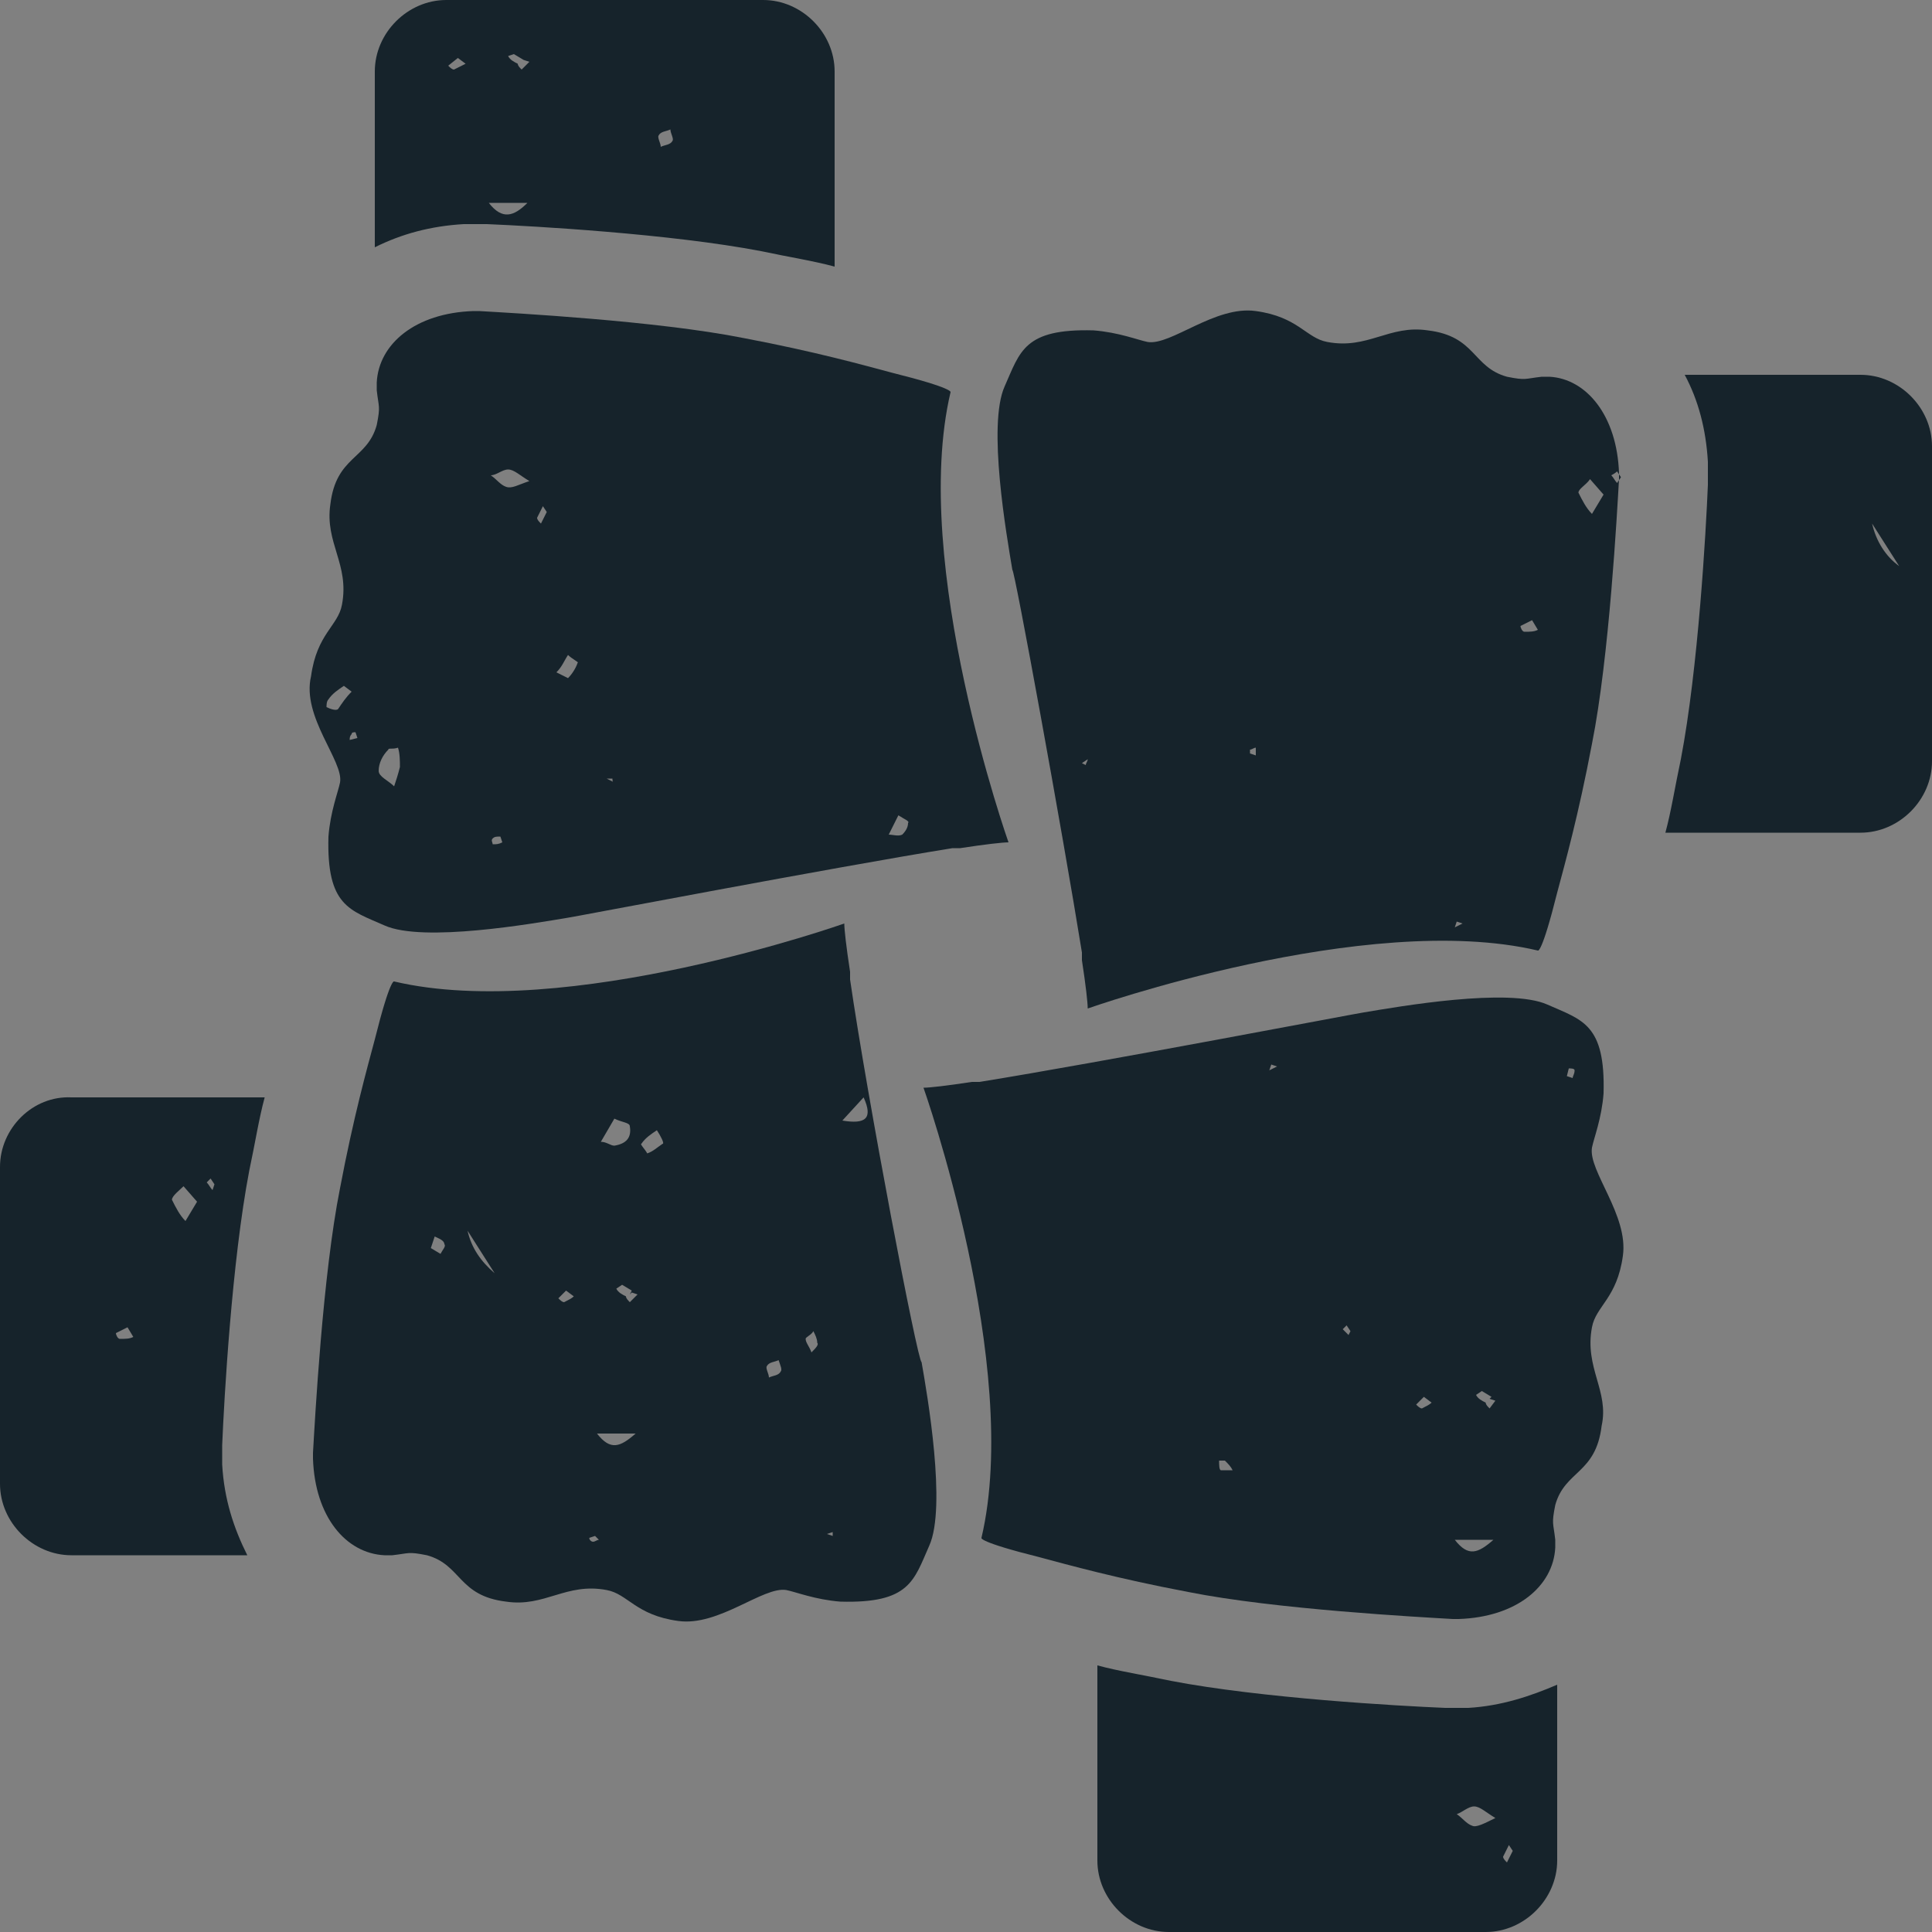 <?xml version="1.0" encoding="utf-8"?>
<!-- Generator: Adobe Illustrator 25.4.1, SVG Export Plug-In . SVG Version: 6.00 Build 0)  -->
<svg version="1.1" id="Layer_1" xmlns="http://www.w3.org/2000/svg" xmlns:xlink="http://www.w3.org/1999/xlink" x="0px" y="0px"
	 viewBox="0 0 100 100" style="enable-background:new 0 0 100 100;" xml:space="preserve">
<rect x="0" y="0" width="100" height="100" fill="#808080" stroke="none"/>
<style type="text/css">
	.st0{fill:#FFFFFF;}
	.st1{fill:#16232B;}
	.st2{fill:#101820;}
</style>
<path id="Path_15179" class="st0" d="M12-75.6c0.3,0.2,0.6,0.3,0.5,0.4c0,0.2-0.1,0.4-0.3,0.6c-0.2,0.1-0.5,0-0.7,0L12-75.6z
	 M-2.8-77.5c0,0.1,0,0.2,0.1,0.2l-0.4-0.2L-2.8-77.5z M-9.1-74.4c0.1-0.1,0.2-0.1,0.4-0.1l0.1,0.3c-0.1,0-0.2,0.1-0.4,0.1
	C-9.1-74.3-9.1-74.3-9.1-74.4L-9.1-74.4z M-14.5-79.1c0-0.1,0.2,0,0.5-0.1c0.1,0.3,0.1,0.7,0.1,1c-0.1,0.4-0.2,0.7-0.3,1
	c-0.3-0.3-0.8-0.5-0.8-0.8C-14.9-78.3-14.8-78.7-14.5-79.1L-14.5-79.1z M-16.2-79.9l0.1,0.3l-0.4,0.1c0-0.1,0-0.2,0.1-0.3
	C-16.4-79.9-16.3-79.9-16.2-79.9L-16.2-79.9z M-17.6-81.6c0.2-0.3,0.5-0.5,0.8-0.7l0.4,0.3c-0.2,0.3-0.4,0.6-0.6,0.9
	c-0.1,0.1-0.4,0-0.6-0.1C-17.7-81.4-17.7-81.5-17.6-81.6L-17.6-81.6z M-28.3-76.6c0.1,0.2,0.3,0.4,0.2,0.6c0,0.1-0.3,0.2-0.5,0.3
	l-0.4-0.5L-28.3-76.6z M-49.4-69.4c0.2,0.2,0.3,0.3,0.4,0.5c-0.2,0-0.4,0-0.6,0c-0.1,0-0.1-0.3-0.1-0.5
	C-49.7-69.4-49.5-69.5-49.4-69.4L-49.4-69.4z M-73.2-74.3c0.1-0.2,0.4-0.2,0.6-0.3c0,0.2,0.2,0.5,0.1,0.6c-0.1,0.2-0.4,0.2-0.6,0.3
	C-73.1-73.9-73.3-74.2-73.2-74.3L-73.2-74.3z M-84.5-16.4l-0.5-0.3l0.2-0.6c0.2,0.1,0.5,0.2,0.5,0.4C-84.2-16.8-84.4-16.6-84.5-16.4
	L-84.5-16.4z M-83.7-77.6c-0.1,0-0.2-0.1-0.3-0.2l0.4-0.4l0.4,0.3C-83.3-77.8-83.5-77.7-83.7-77.6L-83.7-77.6z M-82.5-65.4l0.3-0.1
	l0.2,0.2c-0.1,0-0.2,0.1-0.3,0.1C-82.3-65.2-82.4-65.4-82.5-65.4L-82.5-65.4z M-82.1-70.8h2C-80.8-70.1-81.3-69.9-82.1-70.8z
	 M-81.2-56c-0.3-0.1-0.5-0.4-0.8-0.6c0.3-0.1,0.6-0.4,0.9-0.4c0.3,0,0.6,0.3,1.1,0.6C-80.5-56.2-80.9-55.9-81.2-56L-81.2-56z
	 M-80.3-77.6c-0.1-0.1-0.2-0.2-0.2-0.3l0,0c-0.2-0.1-0.4-0.2-0.5-0.4l0.3-0.2l0.5,0.3l-0.1,0.1c0,0,0,0,0.1-0.1l0.3,0.1L-80.3-77.6z
	 M-79.3-54.2c-0.1-0.1-0.2-0.2-0.2-0.3c0.1-0.2,0.2-0.4,0.3-0.6l0.2,0.3L-79.3-54.2z M-77.8-46.2c-0.2-0.1-0.4-0.2-0.6-0.3
	c0.1-0.3,0.3-0.6,0.5-0.9c0.2,0.2,0.6,0.4,0.5,0.4C-77.5-46.7-77.6-46.4-77.8-46.2L-77.8-46.2z M-75.5-22c-0.2,0-0.4-0.2-0.7-0.2
	l0.6-1.1c0.4,0.2,0.8,0.2,0.8,0.4C-74.6-22.4-74.9-22.1-75.5-22L-75.5-22z M-73.8-21.6c-0.1-0.2-0.4-0.5-0.3-0.5
	c0.2-0.3,0.5-0.5,0.8-0.7c0.2,0.3,0.4,0.7,0.3,0.7C-73.3-21.9-73.6-21.7-73.8-21.6L-73.8-21.6z M-63.8-23.3l1.1-1.2
	C-62.1-23.4-62.5-23.1-63.8-23.3L-63.8-23.3z M-37.5-12.2c-0.1-0.1-0.2-0.2-0.3-0.3c0,0,0.1-0.1,0.2-0.2l0.2,0.3L-37.5-12.2z
	 M-25.9-25.5l-0.3-0.1l0.1-0.4c0.1,0,0.3,0,0.3,0.1C-25.9-25.7-25.9-25.6-25.9-25.5L-25.9-25.5z M-67.2-34.5l0.4,0.1
	c0,0.1,0,0.3,0,0.3c-0.1,0.1-0.2,0.1-0.4,0.1L-67.2-34.5z M-51.3-41.9L-51-42c0,0.1-0.1,0.2-0.1,0.3L-51.3-41.9z M-42.6-42.3
	c0-0.1,0-0.2,0-0.2c0.1,0,0.2-0.1,0.3-0.1c0,0.1,0,0.3,0,0.4L-42.6-42.3z M-32-33.3l0-0.3l0.3,0.1L-32-33.3z M8.2-38.5l0.3-0.1v0.2
	L8.2-38.5z M-28.7-48.9l0.7-0.3l0.3,0.5c-0.2,0.1-0.4,0.1-0.7,0.1C-28.5-48.6-28.6-48.8-28.7-48.9L-28.7-48.9z M-25.6-55.8
	c0-0.2,0.4-0.5,0.6-0.7l0.7,0.8l-0.6,1C-25.2-55-25.5-55.4-25.6-55.8L-25.6-55.8z M-23.9-56.7c0,0,0.2-0.1,0.2-0.2l0.2,0.3l-0.1,0.3
	C-23.7-56.4-23.8-56.5-23.9-56.7L-23.9-56.7z M-10.4-54.2L-9-52C-9.7-52.5-10.2-53.3-10.4-54.2L-10.4-54.2z M7.2-48.6
	c0-0.1,0.3-0.2,0.4-0.4c0.1,0.2,0.2,0.4,0.2,0.6c0,0.2-0.2,0.3-0.4,0.5C7.3-48.2,7.2-48.4,7.2-48.6L7.2-48.6z M31.1-62.4l0.1-0.3
	l0.3,0.1L31.1-62.4z"/>
<g>
	<path class="st1" d="M76,88.4c-0.1,0-0.3,0-0.4,0l-0.1,0c0,0-0.1,0-0.1,0c-0.2,0-0.4,0-0.6,0l0,0c-2.4-0.1-9.5-0.5-14.2-1.4
		c-1.4-0.3-2.7-0.5-3.8-0.8v10.1c0,2,1.7,3.7,3.7,3.7h16.4c2,0,3.7-1.7,3.7-3.7l0-9.1C79.2,87.8,77.7,88.3,76,88.4z M76.2,94.5
		L76.2,94.5c-0.3-0.1-0.5-0.4-0.8-0.6c0.3-0.1,0.6-0.4,0.9-0.4c0.3,0,0.6,0.3,1.1,0.6C76.8,94.4,76.4,94.6,76.2,94.5z M78,96.4
		c-0.1-0.1-0.2-0.2-0.2-0.3c0.1-0.2,0.2-0.4,0.3-0.6l0.2,0.3L78,96.4z"/>
	<path class="st1" d="M96.3,19.4l-9.1,0c0.7,1.3,1.1,2.8,1.2,4.5c0,0.1,0,0.3,0,0.4l0,0.1c0,0.2,0,0.5,0,0.7l0,0
		c-0.1,2.4-0.5,9.5-1.4,14.2c-0.3,1.4-0.5,2.7-0.8,3.8h10.1c2,0,3.7-1.7,3.7-3.7V23.1C100,21.1,98.3,19.4,96.3,19.4z M96.9,27.1
		L96.9,27.1L96.9,27.1C96.9,27.1,96.9,27.1,96.9,27.1l1.4,2.2C97.6,28.8,97.1,28,96.9,27.1z"/>
	<path class="st1" d="M24,11.6c0.1,0,0.3,0,0.4,0l0.1,0c0.2,0,0.5,0,0.7,0l0,0c2.4,0.1,9.5,0.5,14.2,1.4c1.4,0.3,2.7,0.5,3.8,0.8
		V3.7c0-2-1.7-3.7-3.7-3.7H23.1c-2,0-3.7,1.7-3.7,3.7l0,9.1C20.8,12.1,22.3,11.7,24,11.6z M34.1,7L34.1,7c0.1-0.2,0.4-0.2,0.6-0.3
		c0,0.2,0.2,0.5,0.1,0.6c-0.1,0.2-0.4,0.2-0.6,0.3C34.2,7.4,34,7.1,34.1,7z M26.6,2.8l0.5,0.3L27,3.2c0,0,0,0,0.1-0.1l0.3,0.1
		l-0.4,0.4c-0.1-0.1-0.2-0.2-0.2-0.3c-0.2-0.1-0.4-0.2-0.5-0.4L26.6,2.8z M27.3,10.5c-0.7,0.7-1.3,0.9-2,0H27.3z M23.7,3l0.4,0.3
		c-0.2,0.1-0.4,0.2-0.6,0.3c0,0,0,0,0,0l0,0c0,0,0,0,0,0c-0.1,0-0.2-0.1-0.3-0.2L23.7,3z"/>
	<path class="st1" d="M0,60.4v16.4c0,2,1.7,3.7,3.7,3.7l9.1,0c-0.7-1.4-1.2-2.9-1.3-4.7c0-0.1,0-0.1,0-0.2l0-0.1c0-0.2,0-0.5,0-0.7
		l0,0c0.1-2.4,0.5-9.5,1.4-14.2c0.3-1.4,0.5-2.7,0.8-3.8H3.7C1.7,56.7,0,58.4,0,60.4z M10.9,61l0.2,0.3L11,61.6
		c-0.1-0.1-0.2-0.3-0.3-0.4l0,0C10.7,61.2,10.8,61.1,10.9,61z M9.5,61.4l0.7,0.8l-0.6,1c-0.3-0.3-0.5-0.7-0.7-1.1l0,0
		C8.9,61.9,9.3,61.6,9.5,61.4z M6.6,68.7l0.3,0.5c-0.2,0.1-0.4,0.1-0.7,0.1c-0.1,0-0.2-0.2-0.2-0.3l0,0L6.6,68.7z"/>
	<path class="st1" d="M17.6,40.5c-0.1,0.5-0.5,1.5-0.6,2.8c-0.1,3.6,1.1,3.8,2.9,4.6c2,0.9,7.7-0.1,9.5-0.4c0.1,0,13.7-2.6,19.9-3.6
		l0.4,0c0,0,0,0,0,0c1.3-0.2,2.2-0.3,2.5-0.3c0,0-5.1-14.4-3-23.3c0,0,0.2-0.2-3-1c-1.5-0.4-4-1.1-7.7-1.8c-4.5-0.9-12-1.3-13.7-1.4
		l-0.2,0c0,0-0.1,0-0.1,0c0,0,0,0,0,0l0,0c-3,0.1-4.9,1.7-5,3.7c0,0.1,0,0.2,0,0.3c0,0,0,0.1,0,0.1c0.1,0.9,0.2,0.8,0,1.8
		c-0.5,1.8-2.1,1.6-2.4,4.1c-0.3,2,1,3.1,0.6,5.2c-0.2,1.1-1.3,1.5-1.6,3.7C15.6,37.1,17.8,39.4,17.6,40.5z M46.5,42.2
		c0.3,0.2,0.6,0.3,0.5,0.4c0,0.2-0.1,0.4-0.3,0.6c-0.2,0.1-0.5,0-0.7,0L46.5,42.2z M25.5,43.7c0-0.1-0.1-0.2,0-0.3l0,0
		c0.1-0.1,0.2-0.1,0.4-0.1l0.1,0.3C25.8,43.7,25.7,43.7,25.5,43.7z M31.7,40.3c0,0.1,0,0.2,0.1,0.2l-0.4-0.2L31.7,40.3z M29.4,33.9
		c0.2,0.2,0.6,0.4,0.5,0.4c-0.1,0.3-0.3,0.6-0.5,0.8l0,0c-0.2-0.1-0.4-0.2-0.6-0.3C29.1,34.5,29.2,34.2,29.4,33.9z M28.1,26.2
		l0.2,0.3L28,27.1c-0.1-0.1-0.2-0.2-0.2-0.3C27.9,26.6,28,26.4,28.1,26.2z M26.3,24.3c0.3,0,0.6,0.3,1.1,0.6
		c-0.6,0.2-0.9,0.4-1.2,0.3l0,0c-0.3-0.1-0.5-0.4-0.8-0.6C25.7,24.6,26,24.3,26.3,24.3z M20.1,38.8c0-0.1,0.2,0,0.5-0.1
		c0.1,0.3,0.1,0.7,0.1,1c-0.1,0.4-0.2,0.7-0.3,1c-0.3-0.3-0.8-0.5-0.8-0.8C19.6,39.5,19.8,39.1,20.1,38.8L20.1,38.8z M18.4,37.9
		L18.4,37.9C18.4,37.9,18.4,37.9,18.4,37.9l0.1,0.3l-0.4,0.1c0-0.1,0-0.2,0.1-0.3C18.2,37.9,18.3,37.9,18.4,37.9L18.4,37.9z
		 M17.5,36.7c-0.1,0.1-0.4,0-0.6-0.1c0-0.1,0-0.3,0.1-0.4h0c0.2-0.3,0.5-0.5,0.8-0.7l0.4,0.3C17.9,36.1,17.7,36.4,17.5,36.7z"/>
	<path class="st1" d="M56,49.3l0,0.4c0,0,0,0,0,0c0.2,1.3,0.3,2.2,0.3,2.5c0,0,14.4-5.1,23.3-3c0,0,0.2,0.2,1-3
		c0.4-1.5,1.1-4,1.8-7.7c0.9-4.5,1.3-12,1.4-13.7l0-0.2c0,0,0-0.1,0-0.1c0,0,0,0,0,0l0,0c-0.1-3-1.7-4.9-3.6-5c-0.1,0-0.2,0-0.3,0
		c0,0-0.1,0-0.1,0c-0.9,0.1-0.8,0.2-1.8,0c-1.8-0.5-1.6-2.1-4.1-2.4c-2-0.3-3.1,1-5.2,0.6c-1.1-0.2-1.5-1.3-3.7-1.6
		c-2.1-0.3-4.4,1.8-5.6,1.6c-0.5-0.1-1.5-0.5-2.8-0.6c-3.6-0.1-3.8,1.1-4.6,2.9c-0.9,2,0.1,7.7,0.4,9.5C52.5,29.4,55,43.1,56,49.3z
		 M83.7,24.4l0.2,0.3L83.7,25c-0.1-0.1-0.2-0.3-0.3-0.4l0,0C83.4,24.6,83.6,24.5,83.7,24.4z M82.3,24.8l0.7,0.8l-0.6,1
		c-0.3-0.3-0.5-0.7-0.7-1.1l0,0C81.7,25.3,82.1,25.1,82.3,24.8z M79.3,32.1l0.3,0.5c-0.2,0.1-0.4,0.1-0.7,0.1
		c-0.1,0-0.2-0.2-0.2-0.3l0,0L79.3,32.1z M75.4,47.7l0.3,0.1L75.3,48L75.4,47.7z M64.7,38.8c0.1,0,0.2-0.1,0.3-0.1
		c0,0.1,0,0.3,0,0.4L64.7,39C64.7,38.9,64.7,38.8,64.7,38.8z M56.3,39.3c0,0.1-0.1,0.2-0.1,0.3l-0.2-0.1L56.3,39.3z"/>
	<path class="st1" d="M82.4,68.7c0.2-1.1,1.3-1.5,1.6-3.7c0.3-2.1-1.8-4.4-1.6-5.6c0.1-0.5,0.5-1.5,0.6-2.8c0.1-3.6-1.1-3.8-2.9-4.6
		c-2-0.9-7.7,0.1-9.5,0.4c-0.1,0-13.7,2.6-19.9,3.6l-0.4,0c0,0,0,0,0,0c-1.3,0.2-2.2,0.3-2.5,0.3c0,0,5.1,14.4,3,23.3
		c0,0-0.2,0.2,3,1c1.5,0.4,4,1.1,7.7,1.8c4.5,0.9,12,1.3,13.7,1.4l0.2,0c0,0,0.1,0,0.1,0c0,0,0,0,0,0l0,0c3-0.1,4.9-1.7,5-3.7
		c0-0.1,0-0.2,0-0.3c0,0,0-0.1,0-0.1c-0.1-0.9-0.2-0.8,0-1.8c0.5-1.8,2.1-1.6,2.4-4.1C83.3,72,82,70.8,82.4,68.7z M63.2,76.1
		c-0.1,0-0.1-0.3-0.1-0.5c0.1,0,0.3,0,0.3,0l0,0c0.2,0.2,0.3,0.3,0.4,0.5C63.7,76.1,63.4,76.1,63.2,76.1z M65.7,55.4l0.1-0.3
		l0.3,0.1L65.7,55.4z M69.8,69.1c-0.1-0.1-0.2-0.2-0.3-0.3c0,0,0.1-0.1,0.2-0.2l0.2,0.3L69.8,69.1z M73.6,72.9L73.6,72.9
		C73.6,72.9,73.6,72.9,73.6,72.9c-0.1,0-0.2-0.1-0.3-0.2l0.4-0.4l0.4,0.3C74,72.7,73.8,72.8,73.6,72.9
		C73.6,72.9,73.6,72.9,73.6,72.9z M75.3,79.7h2C76.5,80.4,76,80.6,75.3,79.7z M77.1,72.9c-0.1-0.1-0.2-0.2-0.2-0.3
		c-0.2-0.1-0.4-0.2-0.5-0.4l0.3-0.2l0.5,0.3L77,72.5c0,0,0,0,0.1-0.1l0.3,0.1L77.1,72.9z M81.4,55.8L81.4,55.8l-0.3-0.1l0.1-0.4
		c0.1,0,0.3,0,0.3,0.1C81.5,55.6,81.4,55.7,81.4,55.8z"/>
	<path class="st1" d="M44,50.7l0-0.4c0,0,0,0,0,0c-0.2-1.3-0.3-2.2-0.3-2.5c0,0-14.4,5.1-23.3,3c0,0-0.2-0.2-1,3
		c-0.4,1.5-1.1,4-1.8,7.7c-0.9,4.5-1.3,12-1.4,13.7l0,0.2c0,0,0,0.1,0,0.1c0,0,0,0,0,0l0,0c0.1,3,1.7,4.9,3.7,5c0.1,0,0.2,0,0.3,0
		c0,0,0.1,0,0.1,0c0.9-0.1,0.8-0.2,1.8,0c1.8,0.5,1.6,2.1,4.1,2.4c2,0.3,3.1-1,5.2-0.6c1.1,0.2,1.5,1.3,3.7,1.6
		c2.1,0.3,4.4-1.8,5.6-1.6c0.5,0.1,1.5,0.5,2.8,0.6c3.6,0.1,3.8-1.1,4.6-2.9c0.9-2-0.1-7.8-0.4-9.5C47.5,70.5,44.9,56.9,44,50.7z
		 M22.8,64.9L22.8,64.9l-0.5-0.3l0.2-0.6c0.2,0.1,0.5,0.2,0.5,0.4C23.1,64.5,22.9,64.7,22.8,64.9z M24.2,63.7L24.2,63.7L24.2,63.7
		C24.2,63.7,24.2,63.7,24.2,63.7l1.4,2.2C24.9,65.3,24.4,64.6,24.2,63.7z M31.8,57.9c0.4,0.2,0.8,0.2,0.8,0.4c0.1,0.6-0.2,0.9-0.8,1
		l0,0c-0.2,0-0.4-0.2-0.7-0.2L31.8,57.9z M29.2,67.4L29.2,67.4C29.2,67.4,29.2,67.4,29.2,67.4c-0.1,0-0.2-0.1-0.3-0.2l0.4-0.4
		l0.4,0.3C29.6,67.2,29.4,67.3,29.2,67.4C29.2,67.4,29.2,67.4,29.2,67.4z M30.7,79.8c-0.1,0-0.2-0.1-0.2-0.2l0,0l0.3-0.1l0.2,0.2
		C30.9,79.7,30.8,79.8,30.7,79.8z M30.9,74.2h2C32.1,74.9,31.6,75.1,30.9,74.2z M32.6,67.4c-0.1-0.1-0.2-0.2-0.2-0.3
		c-0.2-0.1-0.4-0.2-0.5-0.4l0.3-0.2l0.5,0.3L32.6,67c0,0,0,0,0.1-0.1l0.3,0.1L32.6,67.4z M33.5,59.7L33.5,59.7
		c-0.1-0.2-0.4-0.5-0.3-0.5c0.2-0.3,0.5-0.5,0.8-0.7c0.2,0.3,0.4,0.7,0.3,0.7C34,59.4,33.8,59.6,33.5,59.7z M40.4,71
		c-0.1,0.2-0.4,0.2-0.6,0.3c0-0.2-0.2-0.5-0.1-0.6v0c0.1-0.2,0.4-0.2,0.6-0.3C40.4,70.7,40.5,70.9,40.4,71z M42,70
		c-0.1-0.3-0.3-0.5-0.3-0.7l0,0c0-0.1,0.3-0.2,0.4-0.4c0.1,0.2,0.2,0.4,0.2,0.6C42.4,69.6,42.2,69.8,42,70z M43.1,79.5l-0.3-0.1
		l0.3-0.1V79.5z M43.6,58L43.6,58l1.1-1.2C45.2,57.9,44.8,58.2,43.6,58z"/>
	<path class="st1" d="M-3.2,105.3c0.1,0.1,0.2,0.2,0.3,0.3l0.1-0.3l-0.2-0.3C-3.1,105.2-3.2,105.3-3.2,105.3z"/>
</g>
<path id="Path_15179_00000016761702732084734920000017127533382980819603_" class="st2" d="M279.9,64.1c-0.7-0.1-1.3-0.3-2-0.6
	c-1.7-0.8-3.6-1.2-5.4-1.2c-1.9,0-3.7,0.4-5.4,1.2c-1,0.5-2.1,0.7-3.2,0.7c-1.1,0-2.2-0.2-3.2-0.7c-1.7-0.8-3.6-1.2-5.4-1.2
	c-1.9,0-3.7,0.4-5.4,1.2c-1,0.5-2.1,0.7-3.2,0.7c-1.1,0-2.2-0.2-3.2-0.7l-0.4-0.2l-0.2,0.2c0-0.1-0.1-0.2-0.1-0.2s0.1,0,0.1-0.1
	c-1.5-0.6-3.2-0.9-4.8-0.9c-1.9,0-3.7,0.4-5.4,1.2c-1,0.5-2.1,0.7-3.2,0.7c-1.1,0-2.2-0.2-3.2-0.7c-1.7-0.8-3.6-1.2-5.4-1.2
	c-1.9,0-3.7,0.4-5.4,1.2c-0.6,0.3-1.3,0.5-2,0.6c-0.7,0.1-1.3,0.7-1.3,1.5v11.8c0.3,0,0.3,0.3,0.3,1.4l-0.3-0.6v19.7
	c0,2.7,2.2,4.9,4.9,4.9h0h4.9l0-0.2h0c0,0.1,0,0.2,0,0.2h54.9c2.7,0,4.9-2.2,4.9-4.9v0V73.5c-0.2,0-0.3,0-0.5-0.2
	c-0.1-0.2-0.1-0.5,0.1-0.7c0.1-0.1,0.3-0.3,0.4-0.4v-6.7C281.2,64.8,280.6,64.2,279.9,64.1z M268.7,66.4c0.1,0.1,0.3,0.2,0.3,0.2
	c0,0.1-0.1,0.3-0.2,0.3c-0.1,0.1-0.3,0-0.4,0L268.7,66.4z M260.4,65.3c0,0,0,0.1,0,0.1l-0.2-0.1L260.4,65.3z M256.8,67
	c0.1,0,0.1-0.1,0.2-0.1l0,0.2c-0.1,0-0.1,0-0.2,0C256.9,67.1,256.8,67.1,256.8,67L256.8,67z M253.8,64.4c0,0,0.1,0,0.3,0
	c0,0.2,0.1,0.4,0.1,0.6c0,0.2-0.1,0.4-0.2,0.6c-0.2-0.1-0.4-0.3-0.4-0.4C253.6,64.8,253.7,64.6,253.8,64.4L253.8,64.4z M252.8,63.9
	l0.1,0.2l-0.2,0c0-0.1,0-0.1,0-0.2C252.7,63.9,252.8,63.9,252.8,63.9L252.8,63.9z M252,63c0.1-0.1,0.3-0.3,0.4-0.4l0.2,0.2
	c-0.1,0.2-0.2,0.3-0.4,0.5c-0.1,0.1-0.2,0-0.3,0C252,63.1,252,63,252,63L252,63z M246,65.8c0,0.1,0.1,0.2,0.1,0.3
	c0,0.1-0.2,0.1-0.3,0.2l-0.2-0.3L246,65.8z M234.1,69.9c0.1,0.1,0.2,0.2,0.2,0.3c-0.1,0-0.2,0-0.4,0c0,0,0-0.2,0-0.3
	C234,69.8,234.1,69.8,234.1,69.9L234.1,69.9z M220.7,67.1c0.1-0.1,0.2-0.1,0.4-0.2c0,0.1,0.1,0.3,0.1,0.3c-0.1,0.1-0.2,0.1-0.3,0.2
	C220.7,67.3,220.7,67.2,220.7,67.1L220.7,67.1z M214.4,99.8l-0.3-0.2l0.1-0.4c0.1,0.1,0.3,0.1,0.3,0.2
	C214.5,99.5,214.4,99.6,214.4,99.8L214.4,99.8z M214.8,65.2c0,0-0.1-0.1-0.2-0.1l0.2-0.2l0.2,0.2C215,65.1,214.9,65.2,214.8,65.2
	L214.8,65.2z M215.5,72.1l0.2-0.1l0.1,0.1c-0.1,0-0.1,0.1-0.2,0.1S215.5,72.1,215.5,72.1L215.5,72.1z M215.7,69.1h1.1
	C216.4,69.5,216.1,69.6,215.7,69.1z M216.2,77.4c-0.2,0-0.3-0.2-0.4-0.3c0.2-0.1,0.3-0.2,0.5-0.2s0.3,0.2,0.6,0.4
	C216.6,77.3,216.4,77.5,216.2,77.4L216.2,77.4z M216.7,65.3c0-0.1-0.1-0.1-0.1-0.2l0,0c-0.1-0.1-0.2-0.1-0.3-0.2l0.1-0.1l0.3,0.2
	l0,0c0,0,0,0,0,0l0.2,0.1L216.7,65.3z M217.3,78.5c0-0.1-0.1-0.1-0.1-0.2c0-0.1,0.1-0.2,0.2-0.4l0.1,0.2L217.3,78.5z M218.1,83
	c-0.1,0-0.2-0.1-0.3-0.2c0.1-0.2,0.2-0.4,0.3-0.5c0.1,0.1,0.3,0.2,0.3,0.2C218.3,82.7,218.2,82.8,218.1,83L218.1,83z M219.4,96.6
	c-0.1,0-0.2-0.1-0.4-0.1l0.4-0.6c0.2,0.1,0.4,0.1,0.4,0.2C219.9,96.4,219.7,96.5,219.4,96.6L219.4,96.6z M220.4,96.8
	c-0.1-0.1-0.2-0.3-0.2-0.3c0.1-0.1,0.3-0.3,0.4-0.4c0.1,0.2,0.2,0.4,0.2,0.4C220.7,96.7,220.5,96.8,220.4,96.8L220.4,96.8z
	 M226,95.9l0.6-0.7C227,95.8,226.7,96,226,95.9L226,95.9z M240.8,102.1c-0.1-0.1-0.1-0.1-0.1-0.2c0,0,0.1-0.1,0.1-0.1l0.1,0.1
	L240.8,102.1z M247.4,94.6l-0.2,0l0.1-0.2c0.1,0,0.1,0,0.1,0.1C247.4,94.5,247.4,94.6,247.4,94.6L247.4,94.6z M272.3,91.8
	c-1.4,0-2.7,0.3-4,0.9c-1.5,0.7-3.1,1-4.7,1c-1.6,0-3.2-0.3-4.7-1c-1.2-0.6-2.6-0.9-4-0.9c-1.4,0-2.7,0.3-4,0.9
	c-1.5,0.7-3.1,1-4.7,1c-1.6,0-3.2-0.3-4.7-1c-1.2-0.6-2.6-0.9-4-0.9c-1.4,0-2.7,0.3-4,0.9c-1.5,0.7-3.1,1-4.7,1
	c-0.8,0-1.6-0.1-2.4-0.2c0,0,0,0-0.1,0c0,0,0,0,0,0c-0.3-0.1-0.6-0.1-0.9-0.2c0,0,0.1,0,0.1,0.1c0.3,0.3,0,0.5-0.3,0.6
	c-0.1,0-0.1,0.1-0.2,0.1c0,0,0,0,0.1,0.1l-0.1,0c0,0.1-0.1,0.3-0.1,0.4c-0.1,0.4-0.2,0.7-0.7,0.6c-0.2-0.1-0.3-0.4-0.3-0.7
	c0-0.5,0.4-0.5,0.8-0.4c0.1,0,0.2,0.1,0.3,0.1v0l0.1,0c0,0-0.1,0-0.1,0l0,0c-0.1-0.1-0.2-0.1-0.2-0.2c0-0.2,0-0.4,0-0.6
	c0.2,0,0.4,0,0.6,0.1c-0.5-0.2-0.9-0.3-1.3-0.5c-1.2-0.6-2.6-0.9-4-0.9c-0.5,0-0.9-0.4-0.9-0.9v0c0-0.5,0.4-0.9,0.9-0.9h0
	c1.6,0,3.2,0.3,4.7,1c1.2,0.6,2.6,0.9,4,0.9c1.4,0,2.7-0.3,4-0.9c1.5-0.7,3.1-1,4.7-1c1.6,0,3.2,0.3,4.7,1c1.2,0.6,2.6,0.9,4,0.9
	c1.4,0,2.7-0.3,4-0.9c1.5-0.5,3.1-0.8,4.7-1c1.6,0.2,3.2,0.6,4.7,1c1.2,0.6,2.6,0.9,4,0.9c1.4,0,2.7-0.3,4-0.9c1.5-0.7,3.1-1,4.7-1
	c0.5,0,0.9,0.4,0.9,0.9v0C273.3,91.4,272.8,91.8,272.3,91.8C272.3,91.8,272.3,91.8,272.3,91.8L272.3,91.8z M224.1,89.5l0.2,0
	c0,0.1,0,0.1,0,0.2c-0.1,0-0.1,0.1-0.2,0.1L224.1,89.5z M233.1,85.4l0.2-0.1c0,0,0,0.1,0,0.1L233.1,85.4z M238,85.1c0,0,0-0.1,0-0.1
	c0.1,0,0.1,0,0.2,0c0,0.1,0,0.1,0,0.2L238,85.1z M243.9,90.2l0-0.1l0.2,0.1L243.9,90.2z M266.6,87.3l0.2-0.1v0.1L266.6,87.3z
	 M272.3,83.2c-1.4,0-2.7,0.3-4,0.9c-1.5,0.7-3.1,1-4.7,1c-1.6,0-3.2-0.3-4.7-1c-1.2-0.6-2.6-0.9-4-0.9c-0.3,0-0.6,0-0.8,0
	c-0.1,0.1-0.2,0.3-0.2,0.4c-0.2-0.2-0.3-0.2-0.3-0.3c0,0,0-0.1,0.1-0.1c-0.9,0.1-1.8,0.4-2.7,0.8c-1.5,0.7-3.1,1-4.7,1
	c-1.6,0-3.2-0.3-4.7-1c-1.2-0.6-2.6-0.9-4-0.9c-1.4,0-2.7,0.3-4,0.9c-1.5,0.7-3.1,1-4.7,1c-1.6,0-3.2-0.3-4.7-1
	c-1.2-0.6-2.6-0.9-4-0.9c-0.5,0-0.9-0.4-0.9-0.9v0c0-0.5,0.4-0.9,0.9-0.9h0c0.1,0,0.3,0,0.4,0c0.1-0.1,0.3-0.1,0.4,0
	c1.3,0.1,2.6,0.4,3.9,1c1.2,0.6,2.6,0.9,4,0.9c1.4,0,2.7-0.3,4-0.9c1.5-0.7,3.1-1,4.7-1c1.6,0,3.2,0.3,4.7,1
	c0.7,0.3,1.5,0.6,2.3,0.7c0,0,0,0,0,0c0-0.1,0.3-0.1,0.3-0.1c0,0.1,0.1,0.1,0.1,0.2c0.4,0,0.8,0.1,1.2,0.1c1.4,0,2.7-0.3,4-0.9
	c1.5-0.7,3.1-1,4.7-1c1.6,0,3.2,0.3,4.7,1c1.2,0.6,2.6,0.9,4,0.9c1.4,0,2.7-0.3,4-0.9c1.5-0.7,3.1-1,4.7-1c0.5,0,0.9,0.4,0.9,0.9v0
	C273.3,82.7,272.8,83.2,272.3,83.2L272.3,83.2z M245.8,81.4l0.4-0.2l0.2,0.3c-0.1,0-0.3,0.1-0.4,0.1
	C245.9,81.6,245.9,81.5,245.8,81.4L245.8,81.4z M247.5,77.6c0-0.1,0.2-0.3,0.3-0.4l0.4,0.5l-0.3,0.6C247.7,78,247.6,77.8,247.5,77.6
	L247.5,77.6z M248.5,77.1c0,0,0.1-0.1,0.1-0.1l0.1,0.2l-0.1,0.2C248.6,77.2,248.6,77.1,248.5,77.1L248.5,77.1z M256.1,78.4l0.8,1.2
	C256.5,79.4,256.2,78.9,256.1,78.4L256.1,78.4z M266,81.6c0-0.1,0.2-0.1,0.2-0.2c0.1,0.1,0.1,0.2,0.1,0.3c0,0.1-0.1,0.2-0.2,0.3
	C266.1,81.8,266,81.7,266,81.6L266,81.6z M272.3,74.5c-1.4,0-2.7,0.3-4,0.9c-1.5,0.7-3.1,1-4.7,1c-1.6,0-3.2-0.3-4.7-1
	c-1.2-0.6-2.6-0.9-4-0.9c-1.4,0-2.7,0.3-4,0.9c-1.5,0.7-3.1,1-4.7,1c-1.6,0-3.2-0.3-4.7-1c-1.2-0.6-2.6-0.9-4-0.9
	c-1.4,0-2.7,0.3-4,0.9c-1.5,0.7-3.1,1-4.7,1c-1.6,0-3.2-0.3-4.7-1c-1.2-0.6-2.6-0.9-4-0.9c-0.5,0-0.9-0.4-0.9-0.9v0
	c0-0.5,0.4-0.9,0.9-0.9h0c1.6,0,3.2,0.3,4.7,1c0.6,0.3,1.3,0.5,1.9,0.7l0,0c0.7,0.1,1.3,0.2,2,0.2c1.4,0,2.7-0.3,4-0.9
	c1.5-0.7,3.1-1,4.7-1c1.6,0,3.2,0.3,4.7,1c1.2,0.6,2.6,0.9,4,0.9c1.4,0,2.7-0.3,4-0.9c1.5-0.7,3.1-1,4.7-1c1.6,0,3.2,0.3,4.7,1
	c1.2,0.6,2.6,0.9,4,0.9c1.4,0,2.7-0.3,4-0.9c1.5-0.7,3.1-1,4.7-1c0.5,0,0.9,0.4,0.9,0.9v0C273.2,74.1,272.8,74.5,272.3,74.5
	L272.3,74.5z M279.5,73.8l0.1-0.2l0.1,0.1L279.5,73.8z"/>
</svg>
